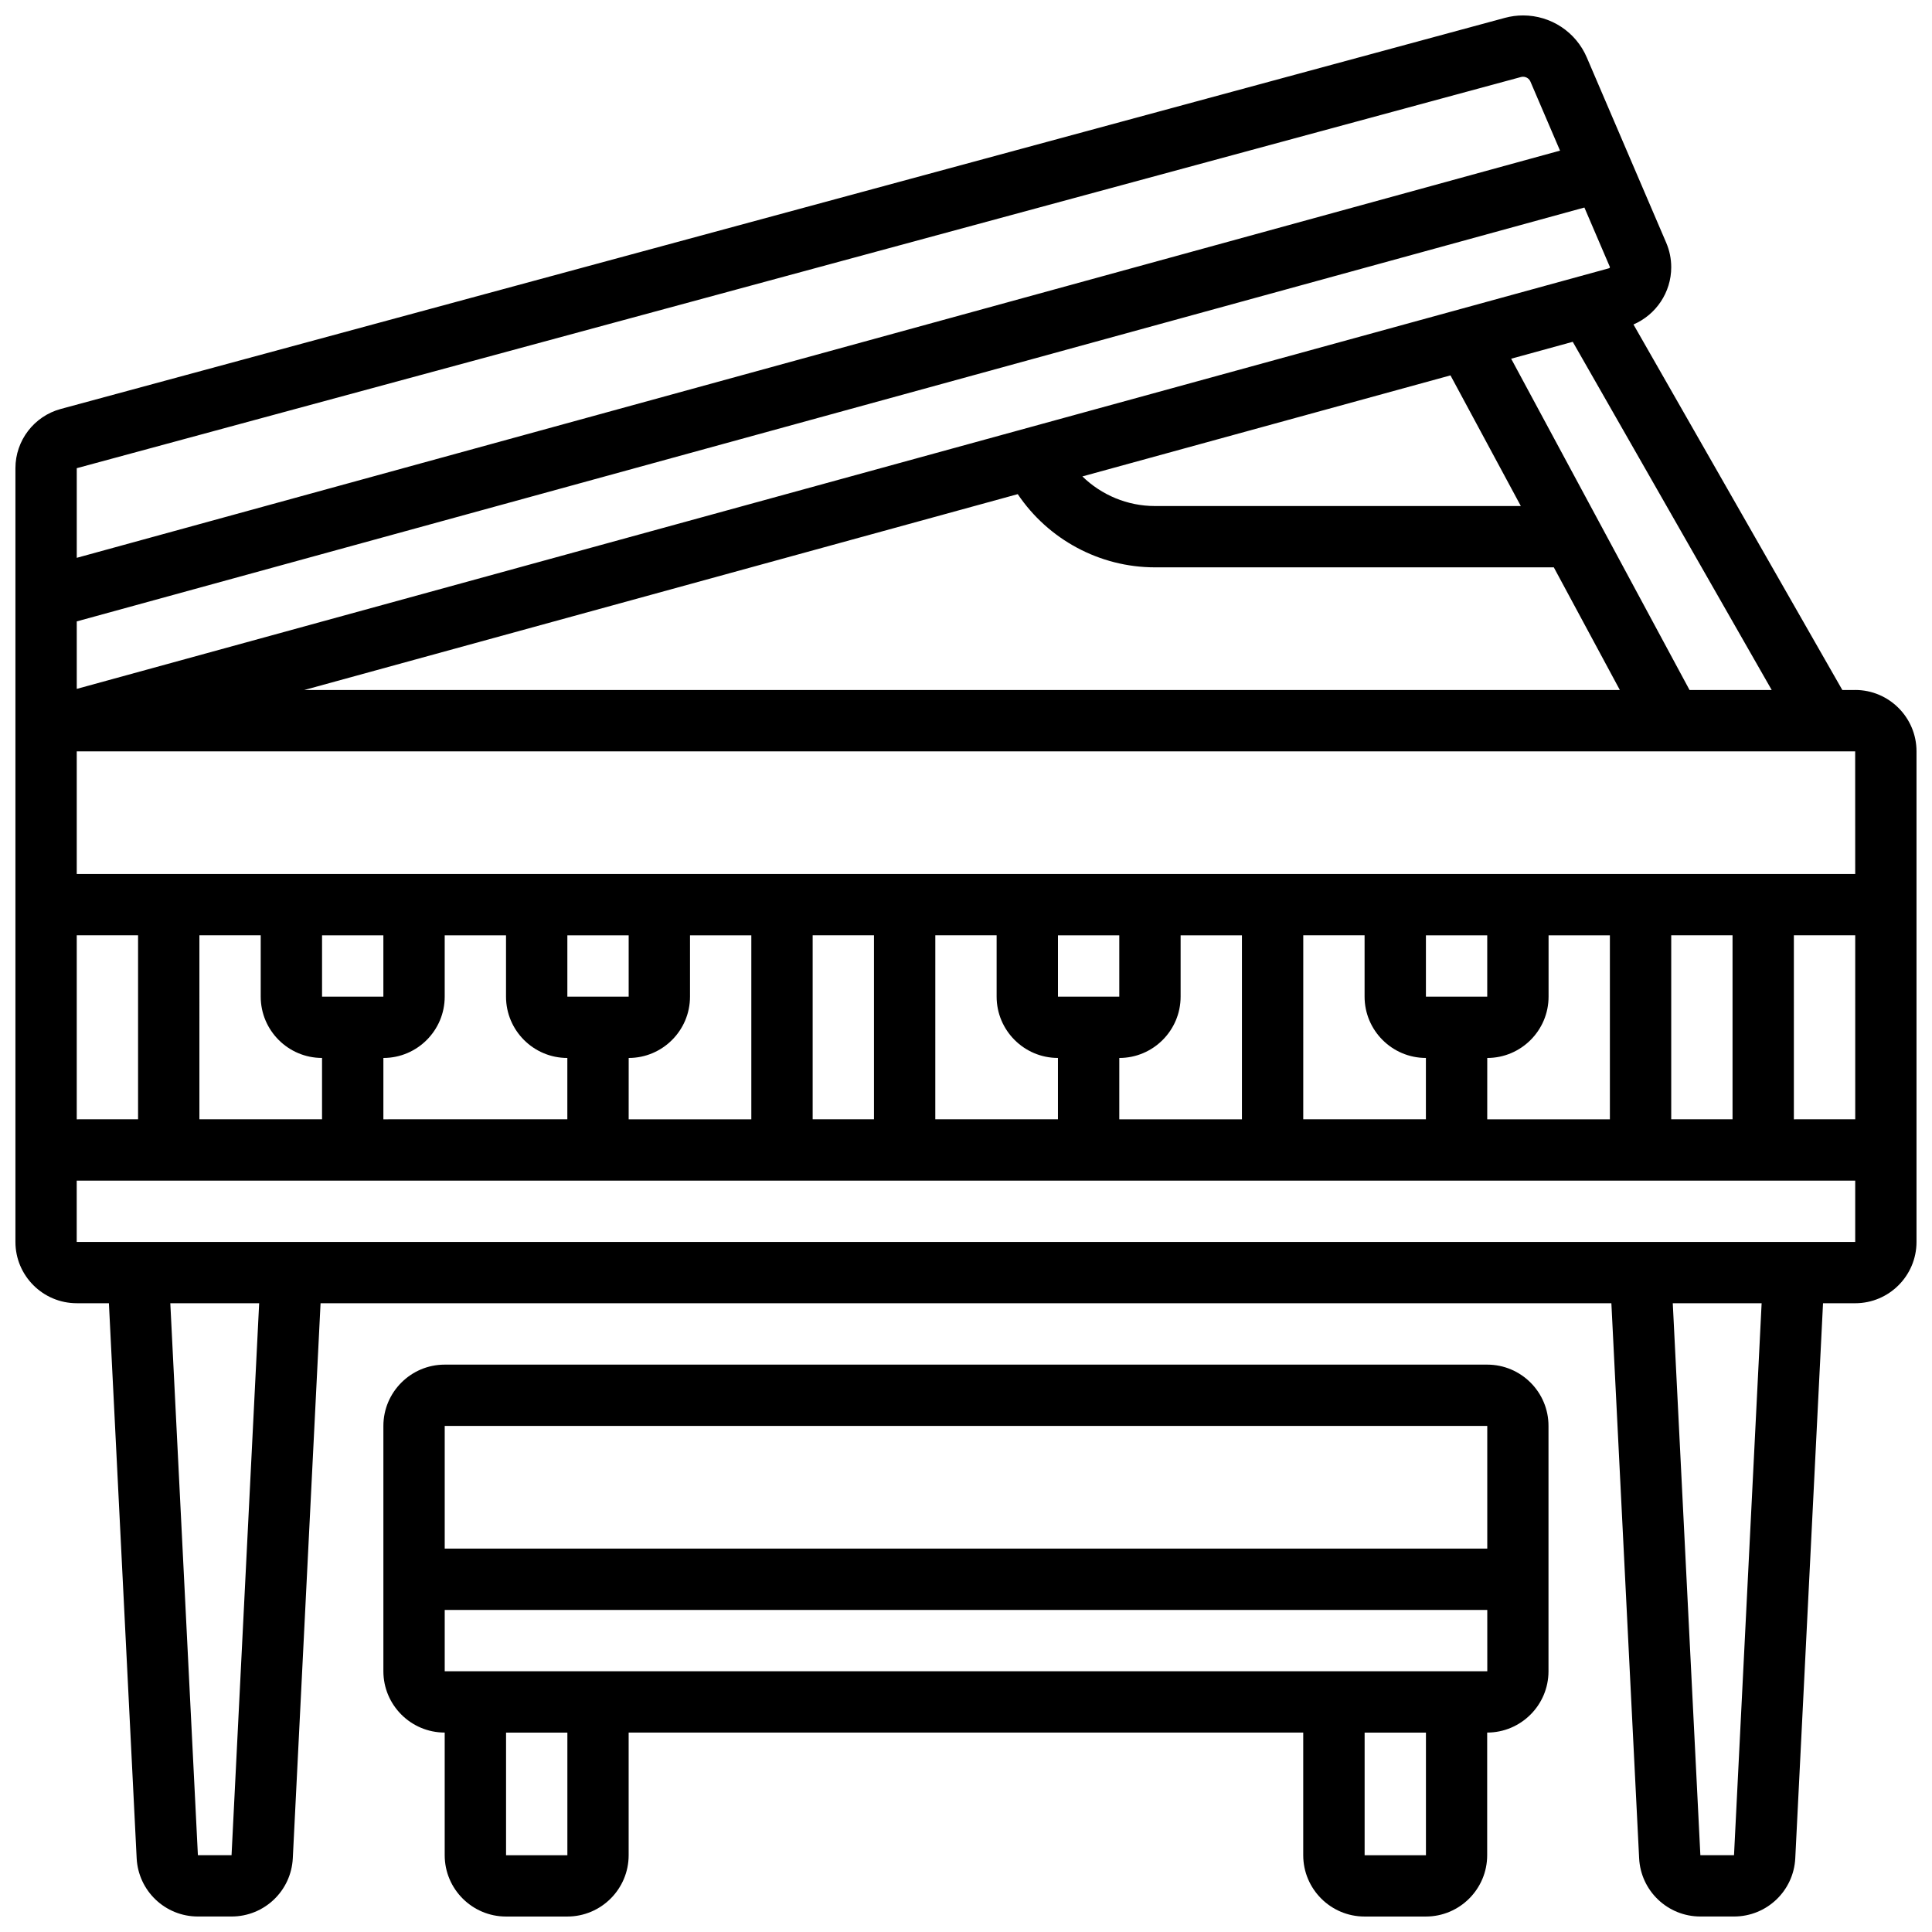 <?xml version="1.0" encoding="UTF-8"?>
<!-- Uploaded to: SVG Repo, www.svgrepo.com, Generator: SVG Repo Mixer Tools -->
<svg width="800px" height="800px" version="1.1" viewBox="144 144 512 512" xmlns="http://www.w3.org/2000/svg">
 <defs>
  <clipPath id="b">
   <path d="m245 505h310v146.9h-310z"/>
  </clipPath>
  <clipPath id="a">
   <path d="m148.09 148.09h503.81v503.81h-503.81z"/>
  </clipPath>
 </defs>
 <g>
  <g clip-path="url(#b)">
   <path d="m538.14 505.64h-276.29c-8.961 0-16.25 7.293-16.25 16.25v65.008c0 8.961 7.293 16.25 16.25 16.25v32.504c0 8.961 7.293 16.25 16.25 16.25h16.25c8.961 0 16.25-7.293 16.25-16.25v-32.504h178.77v32.504c0 8.961 7.293 16.25 16.25 16.25h16.25c8.961 0 16.25-7.293 16.25-16.25v-32.504c8.961 0 16.25-7.293 16.25-16.25v-65.008c0.016-8.961-7.273-16.25-16.234-16.25zm0 16.25 0.004 32.504h-276.29v-32.504zm-243.78 113.77h-16.25v-32.504h16.25zm227.53 0h-16.25v-32.504h16.25zm16.254-48.758h-276.29v-16.25h276.29l0.004 16.25h-0.008z"/>
  </g>
  <g clip-path="url(#a)">
   <path d="m635.65 326.86h-3.41l-55.355-96.871c5.988-2.574 10.008-8.516 10.008-15.168 0-2.246-0.449-4.438-1.336-6.508l-21.035-49.082c-2.898-6.769-9.531-11.141-16.895-11.141-1.617 0-3.234 0.215-4.805 0.641l-382.73 103.65c-7.07 1.918-12.004 8.367-12.004 15.688v205.05c0 8.961 7.293 16.25 16.25 16.25h8.523l7.356 147.08c0.434 8.664 7.562 15.445 16.23 15.445h8.918c8.668 0 15.801-6.781 16.23-15.441l7.356-147.08h342.08l7.356 147.08c0.434 8.66 7.562 15.441 16.23 15.441h8.918c8.668 0 15.801-6.781 16.23-15.441l7.356-147.08h8.523c8.961 0 16.25-7.293 16.25-16.25v-130.02c0-8.961-7.289-16.254-16.25-16.254zm0 48.758h-471.31v-32.504h471.3zm-471.31 16.25h16.25v48.754l-16.25 0.004zm32.504 0h16.25v16.25c0 8.961 7.293 16.25 16.25 16.25v16.25l-32.5 0.008zm32.504 16.254v-16.25h16.25v16.25zm16.254 16.25c8.961 0 16.25-7.293 16.25-16.25v-16.25h16.25v16.25c0 8.961 7.293 16.25 16.25 16.25v16.25l-48.75 0.004zm48.754-16.25v-16.25h16.25v16.25zm16.254 16.25c8.961 0 16.25-7.293 16.25-16.25v-16.25h16.25v48.754h-32.504zm48.754-32.504h16.25v48.754h-16.25zm32.504 0h16.25v16.25c0 8.961 7.293 16.25 16.25 16.25v16.25h-32.504zm32.504 16.254v-16.25h16.25v16.25zm16.254 16.25c8.961 0 16.25-7.293 16.25-16.25v-16.25h16.25v48.754h-32.504zm48.754-32.504h16.25v16.25c0 8.961 7.293 16.25 16.25 16.25v16.25h-32.504zm32.504 16.254v-16.25h16.25v16.25zm16.254 16.25c8.961 0 16.25-7.293 16.25-16.25v-16.25h16.25v48.754h-32.504zm48.754-32.504h16.25v48.754h-16.25zm32.504 0h16.258l0.004 48.754-16.262 0.004zm-27.648-65.008-47.273-87.797 16.32-4.481 52.727 92.277zm-21.129-112.15c0.016 0.035 0.023 0.074 0.023 0.109 0 0.121-0.082 0.23-0.199 0.262l-406.1 111.48v-17.883l399.54-109.68zm-42.227 28.77 18.645 34.625h-96.965c-7.297 0-14.172-2.918-19.23-7.848zm18.672-79.066c0.184-0.051 0.371-0.074 0.562-0.074 0.852 0 1.621 0.508 1.957 1.289l7.84 18.289-393.08 107.91v-23.754zm-133.35 110.54c8.039 11.965 21.656 19.398 36.352 19.398h105.71l17.5 32.504h-348.64zm-208.35 360.69h-8.918l-7.312-146.27h23.547zm398.17 0h-8.918l-7.312-146.27h23.547zm32.109-162.52h-471.31v-16.25h471.32v16.25h-0.008z"/>
  </g>
 </g>
</svg>